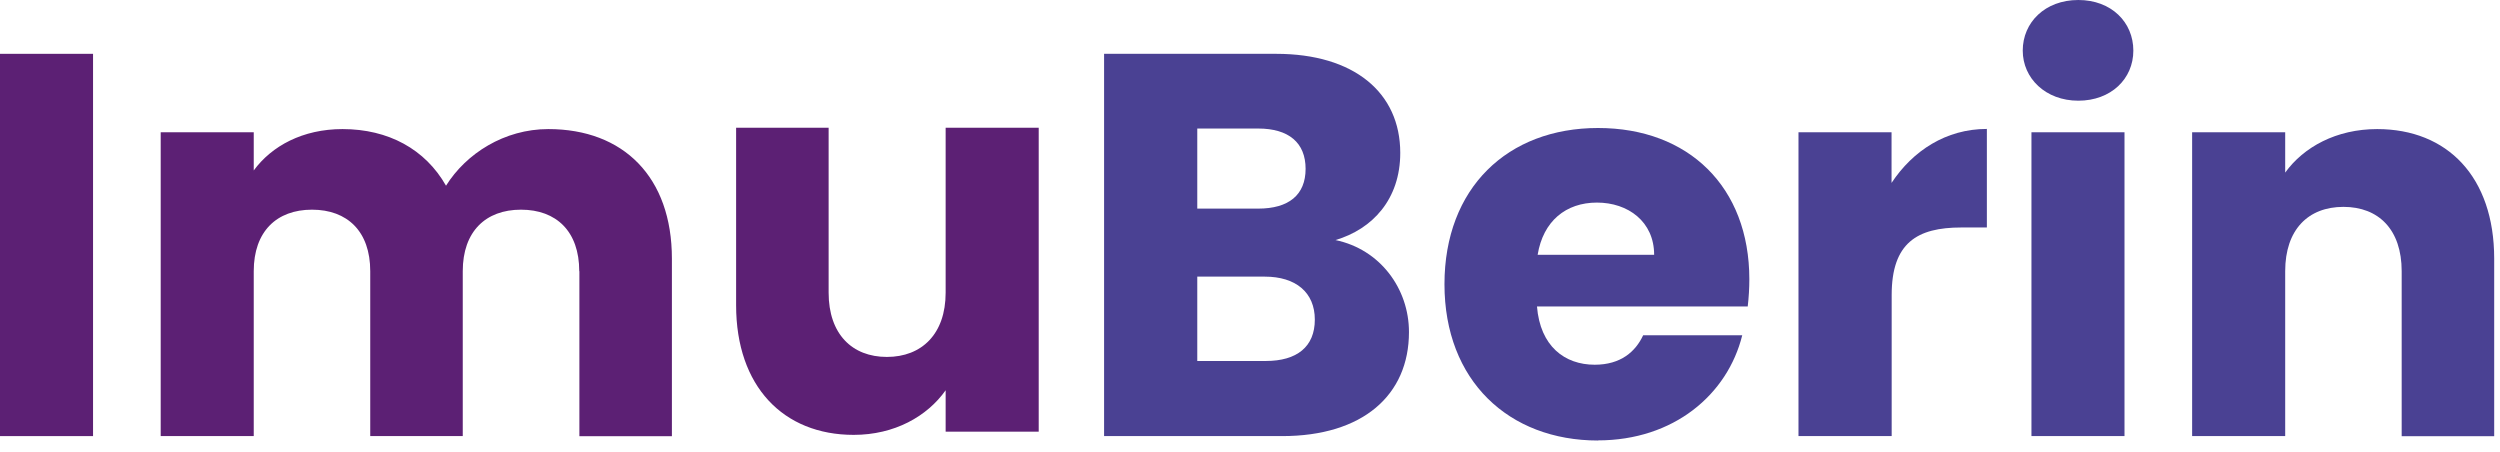 <svg width="155" height="28" viewBox="0 0 155 28" fill="none" xmlns="http://www.w3.org/2000/svg"><path d="M0 3.337H5.769V27.038H0V3.337Z" fill="#5C2074"/><path d="M35.913 16.811C35.913 14.345 34.493 13 32.302 13C30.11 13 28.691 14.353 28.691 16.811V27.038H22.955V16.811C22.955 14.345 21.535 13 19.343 13C17.152 13 15.732 14.353 15.732 16.811V27.038H9.963V8.202H15.732V10.568C16.845 9.049 18.771 8.003 21.236 8.003C24.075 8.003 26.367 9.248 27.653 11.514C28.899 9.522 31.264 8.003 33.995 8.003C38.653 8.003 41.658 10.975 41.658 16.038V27.046H35.922V16.819L35.913 16.811Z" fill="#5C2074"/><path d="M64.4 26.762H58.63V24.197C57.485 25.816 55.459 26.962 52.928 26.962C48.569 26.962 45.639 23.956 45.639 18.926V7.918H51.375V18.145C51.375 20.71 52.828 22.13 54.986 22.13C57.145 22.13 58.63 20.71 58.63 18.145V7.918H64.4V26.754V26.762Z" fill="#5C2074"/><path d="M79.494 27.038H68.453V3.337H79.121C83.944 3.337 86.816 5.736 86.816 9.48C86.816 12.352 85.097 14.204 82.798 14.884C85.562 15.457 87.356 17.89 87.356 20.588C87.356 24.506 84.483 27.038 79.494 27.038ZM78.008 7.969H74.231V12.934H78.008C79.901 12.934 80.947 12.087 80.947 10.468C80.947 8.849 79.901 7.969 78.008 7.969ZM78.415 17.151H74.231V22.381H78.481C80.407 22.381 81.519 21.501 81.519 19.816C81.519 18.13 80.341 17.151 78.415 17.151Z" fill="#4A4193"/><path d="M99.079 27.312C93.541 27.312 89.557 23.601 89.557 17.624C89.557 11.647 93.475 7.936 99.079 7.936C104.682 7.936 108.459 11.581 108.459 17.317C108.459 17.857 108.426 18.429 108.359 19.002H95.293C95.492 21.468 97.011 22.613 98.871 22.613C100.49 22.613 101.403 21.8 101.876 20.787H108.019C107.106 24.465 103.769 27.304 99.07 27.304L99.079 27.312ZM95.334 15.798H102.557C102.557 13.739 100.938 12.56 99.012 12.56C97.086 12.56 95.675 13.706 95.334 15.798Z" fill="#4A4193"/><path d="M117.276 27.038H111.506V8.202H117.276V11.34C118.595 9.348 120.654 7.994 123.186 7.994V14.104H121.601C118.869 14.104 117.284 15.051 117.284 18.288V27.03L117.276 27.038Z" fill="#4A4193"/><path d="M125.41 3.138C125.41 1.386 126.796 0 128.855 0C130.914 0 132.267 1.386 132.267 3.138C132.267 4.89 130.881 6.243 128.855 6.243C126.83 6.243 125.41 4.856 125.41 3.138ZM125.95 8.202H131.719V27.038H125.95V8.202Z" fill="#4A4193"/><path d="M148.904 16.811C148.904 14.245 147.485 12.826 145.293 12.826C143.101 12.826 141.682 14.245 141.682 16.811V27.038H135.912V8.202H141.682V10.701C142.827 9.115 144.853 8.003 147.385 8.003C151.743 8.003 154.64 10.975 154.64 16.038V27.046H148.904V16.819V16.811Z" fill="#4A4193"/></svg>